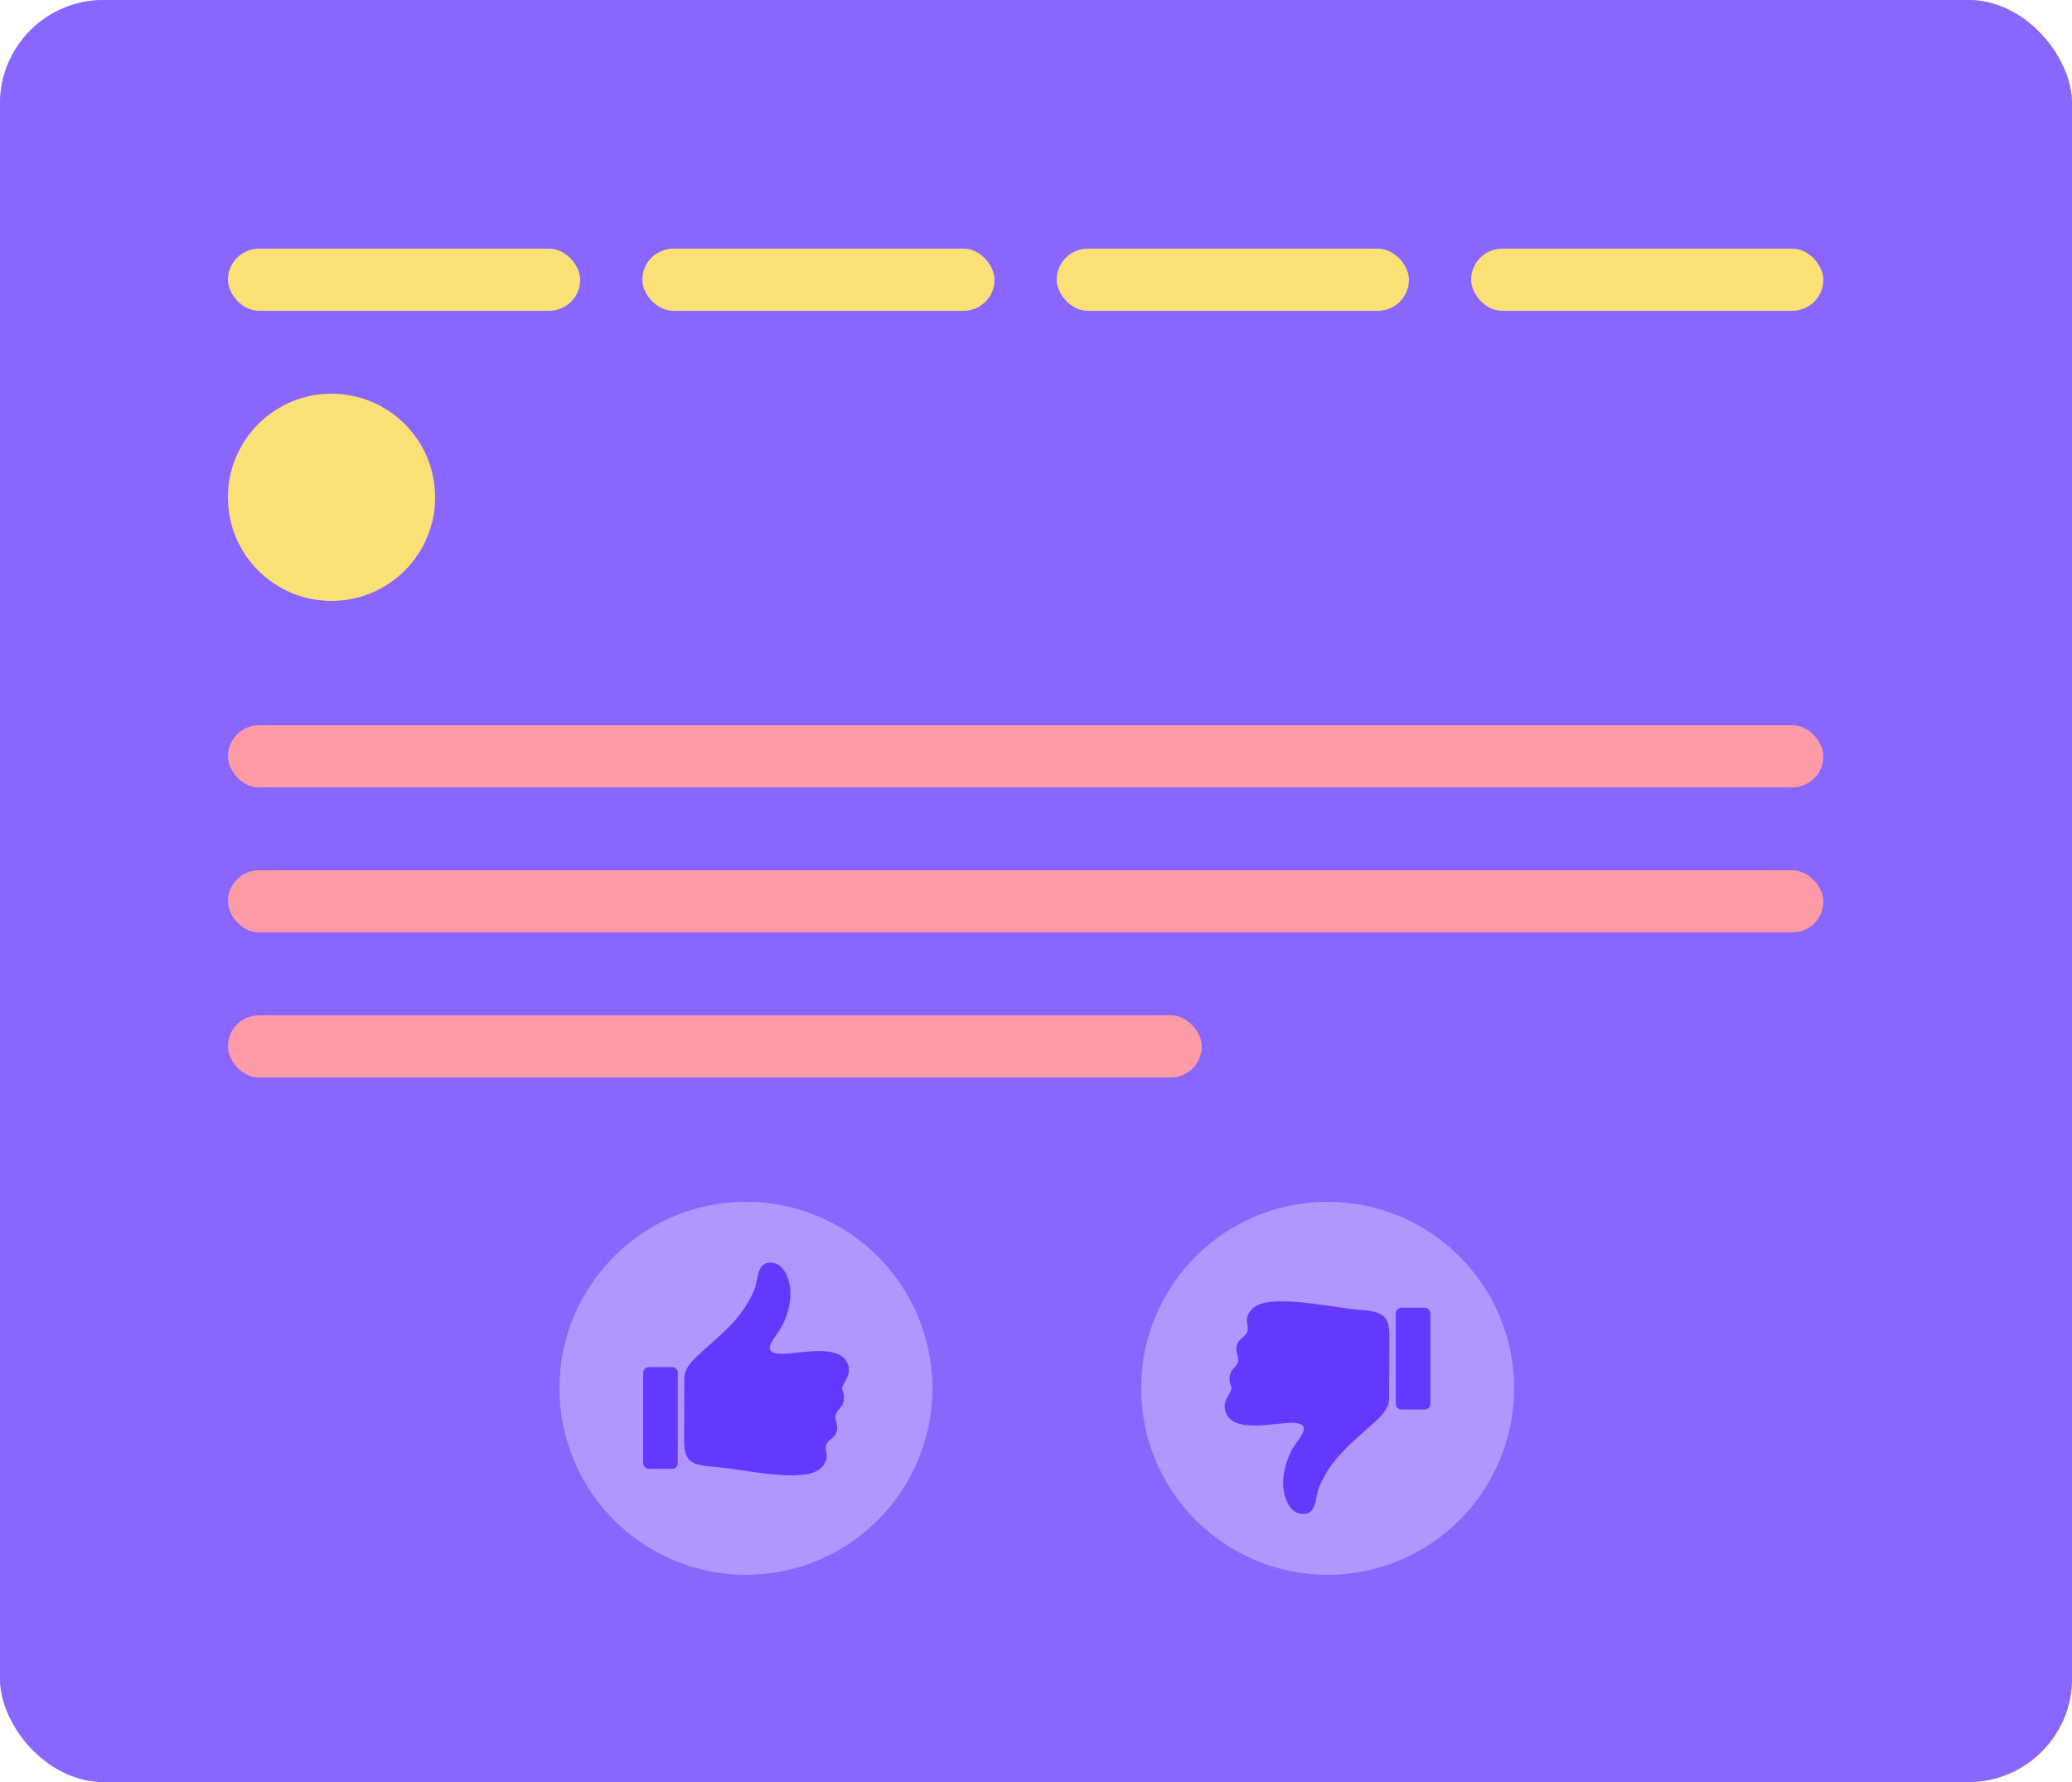 <svg xmlns="http://www.w3.org/2000/svg" width="100" height="86" viewBox="0 0 100 86" fill="none"><rect width="100" height="86" rx="5" fill="#AF97FF"></rect><rect width="100" height="86" rx="5" fill="#8966FF" style="mix-blend-mode:multiply"></rect><circle cx="36" cy="67" r="9" fill="#AF97FF"></circle><path d="M32.712 66.258L32.712 70.605C32.712 70.761 32.585 70.888 32.429 70.888H31.324C31.168 70.888 31.041 70.761 31.041 70.605L31.041 66.258C31.041 66.102 31.168 65.975 31.324 65.975H32.429C32.585 65.974 32.712 66.101 32.712 66.258ZM39.869 70.467C39.966 70.179 39.764 69.902 39.904 69.671C40.07 69.397 40.351 69.372 40.403 68.968C40.438 68.691 40.241 68.463 40.345 68.23C40.465 67.961 40.706 67.896 40.731 67.516C40.763 67.046 40.508 67.139 40.738 66.748C40.879 66.51 41.011 66.285 40.959 65.992C40.73 64.714 38.445 65.389 37.617 65.331C36.669 65.266 37.404 64.587 37.695 64.078C37.993 63.558 38.192 62.831 38.142 62.245C38.096 61.717 37.844 61.011 37.294 60.946C36.49 60.852 36.629 61.713 36.399 62.26C35.83 63.612 34.853 64.351 33.797 65.307C33.371 65.693 33.029 66.04 33.029 66.528C33.029 67.411 33.019 68.694 33.019 69.535C33.019 70.462 33.325 70.693 34.298 70.772C35.597 70.877 36.903 71.197 38.204 71.197C38.806 71.199 39.637 71.156 39.869 70.467Z" fill="#6538FF"></path><circle cx="64.074" cy="67" r="9" transform="rotate(-180 64.074 67)" fill="#AF97FF"></circle><path d="M67.362 67.742L67.362 63.395C67.362 63.239 67.489 63.112 67.645 63.112L68.75 63.112C68.906 63.112 69.033 63.239 69.033 63.395L69.033 67.742C69.033 67.898 68.906 68.025 68.75 68.025L67.645 68.025C67.489 68.026 67.362 67.899 67.362 67.742ZM60.205 63.533C60.108 63.821 60.31 64.098 60.17 64.329C60.004 64.603 59.723 64.628 59.671 65.032C59.636 65.309 59.833 65.537 59.729 65.77C59.609 66.039 59.369 66.104 59.343 66.484C59.312 66.954 59.566 66.861 59.336 67.252C59.196 67.49 59.064 67.715 59.116 68.008C59.344 69.286 61.63 68.611 62.458 68.669C63.405 68.734 62.67 69.413 62.379 69.922C62.081 70.442 61.883 71.169 61.932 71.755C61.978 72.283 62.23 72.989 62.781 73.054C63.584 73.148 63.445 72.287 63.675 71.74C64.244 70.388 65.221 69.649 66.277 68.693C66.703 68.307 67.045 67.96 67.045 67.472C67.045 66.589 67.056 65.306 67.056 64.465C67.056 63.538 66.749 63.307 65.776 63.228C64.478 63.123 63.172 62.803 61.87 62.803C61.268 62.801 60.437 62.844 60.205 63.533Z" fill="#6538FF"></path><rect x="11" y="49" width="47" height="3" rx="1.5" fill="#FF9AA7"></rect><rect x="11" y="42" width="77" height="3" rx="1.5" fill="#FF9AA7"></rect><rect x="11" y="35" width="77" height="3" rx="1.5" fill="#FF9AA7"></rect><path d="M16 29C18.761 29 21 26.761 21 24C21 21.239 18.761 19 16 19C13.239 19 11 21.239 11 24C11 26.761 13.239 29 16 29Z" fill="#FBE077"></path><rect x="11" y="12" width="17" height="3" rx="1.5" fill="#FBE077"></rect><rect x="31" y="12" width="17" height="3" rx="1.5" fill="#FBE077"></rect><rect x="51" y="12" width="17" height="3" rx="1.5" fill="#FBE077"></rect><rect x="71" y="12" width="17" height="3" rx="1.5" fill="#FBE077"></rect></svg>